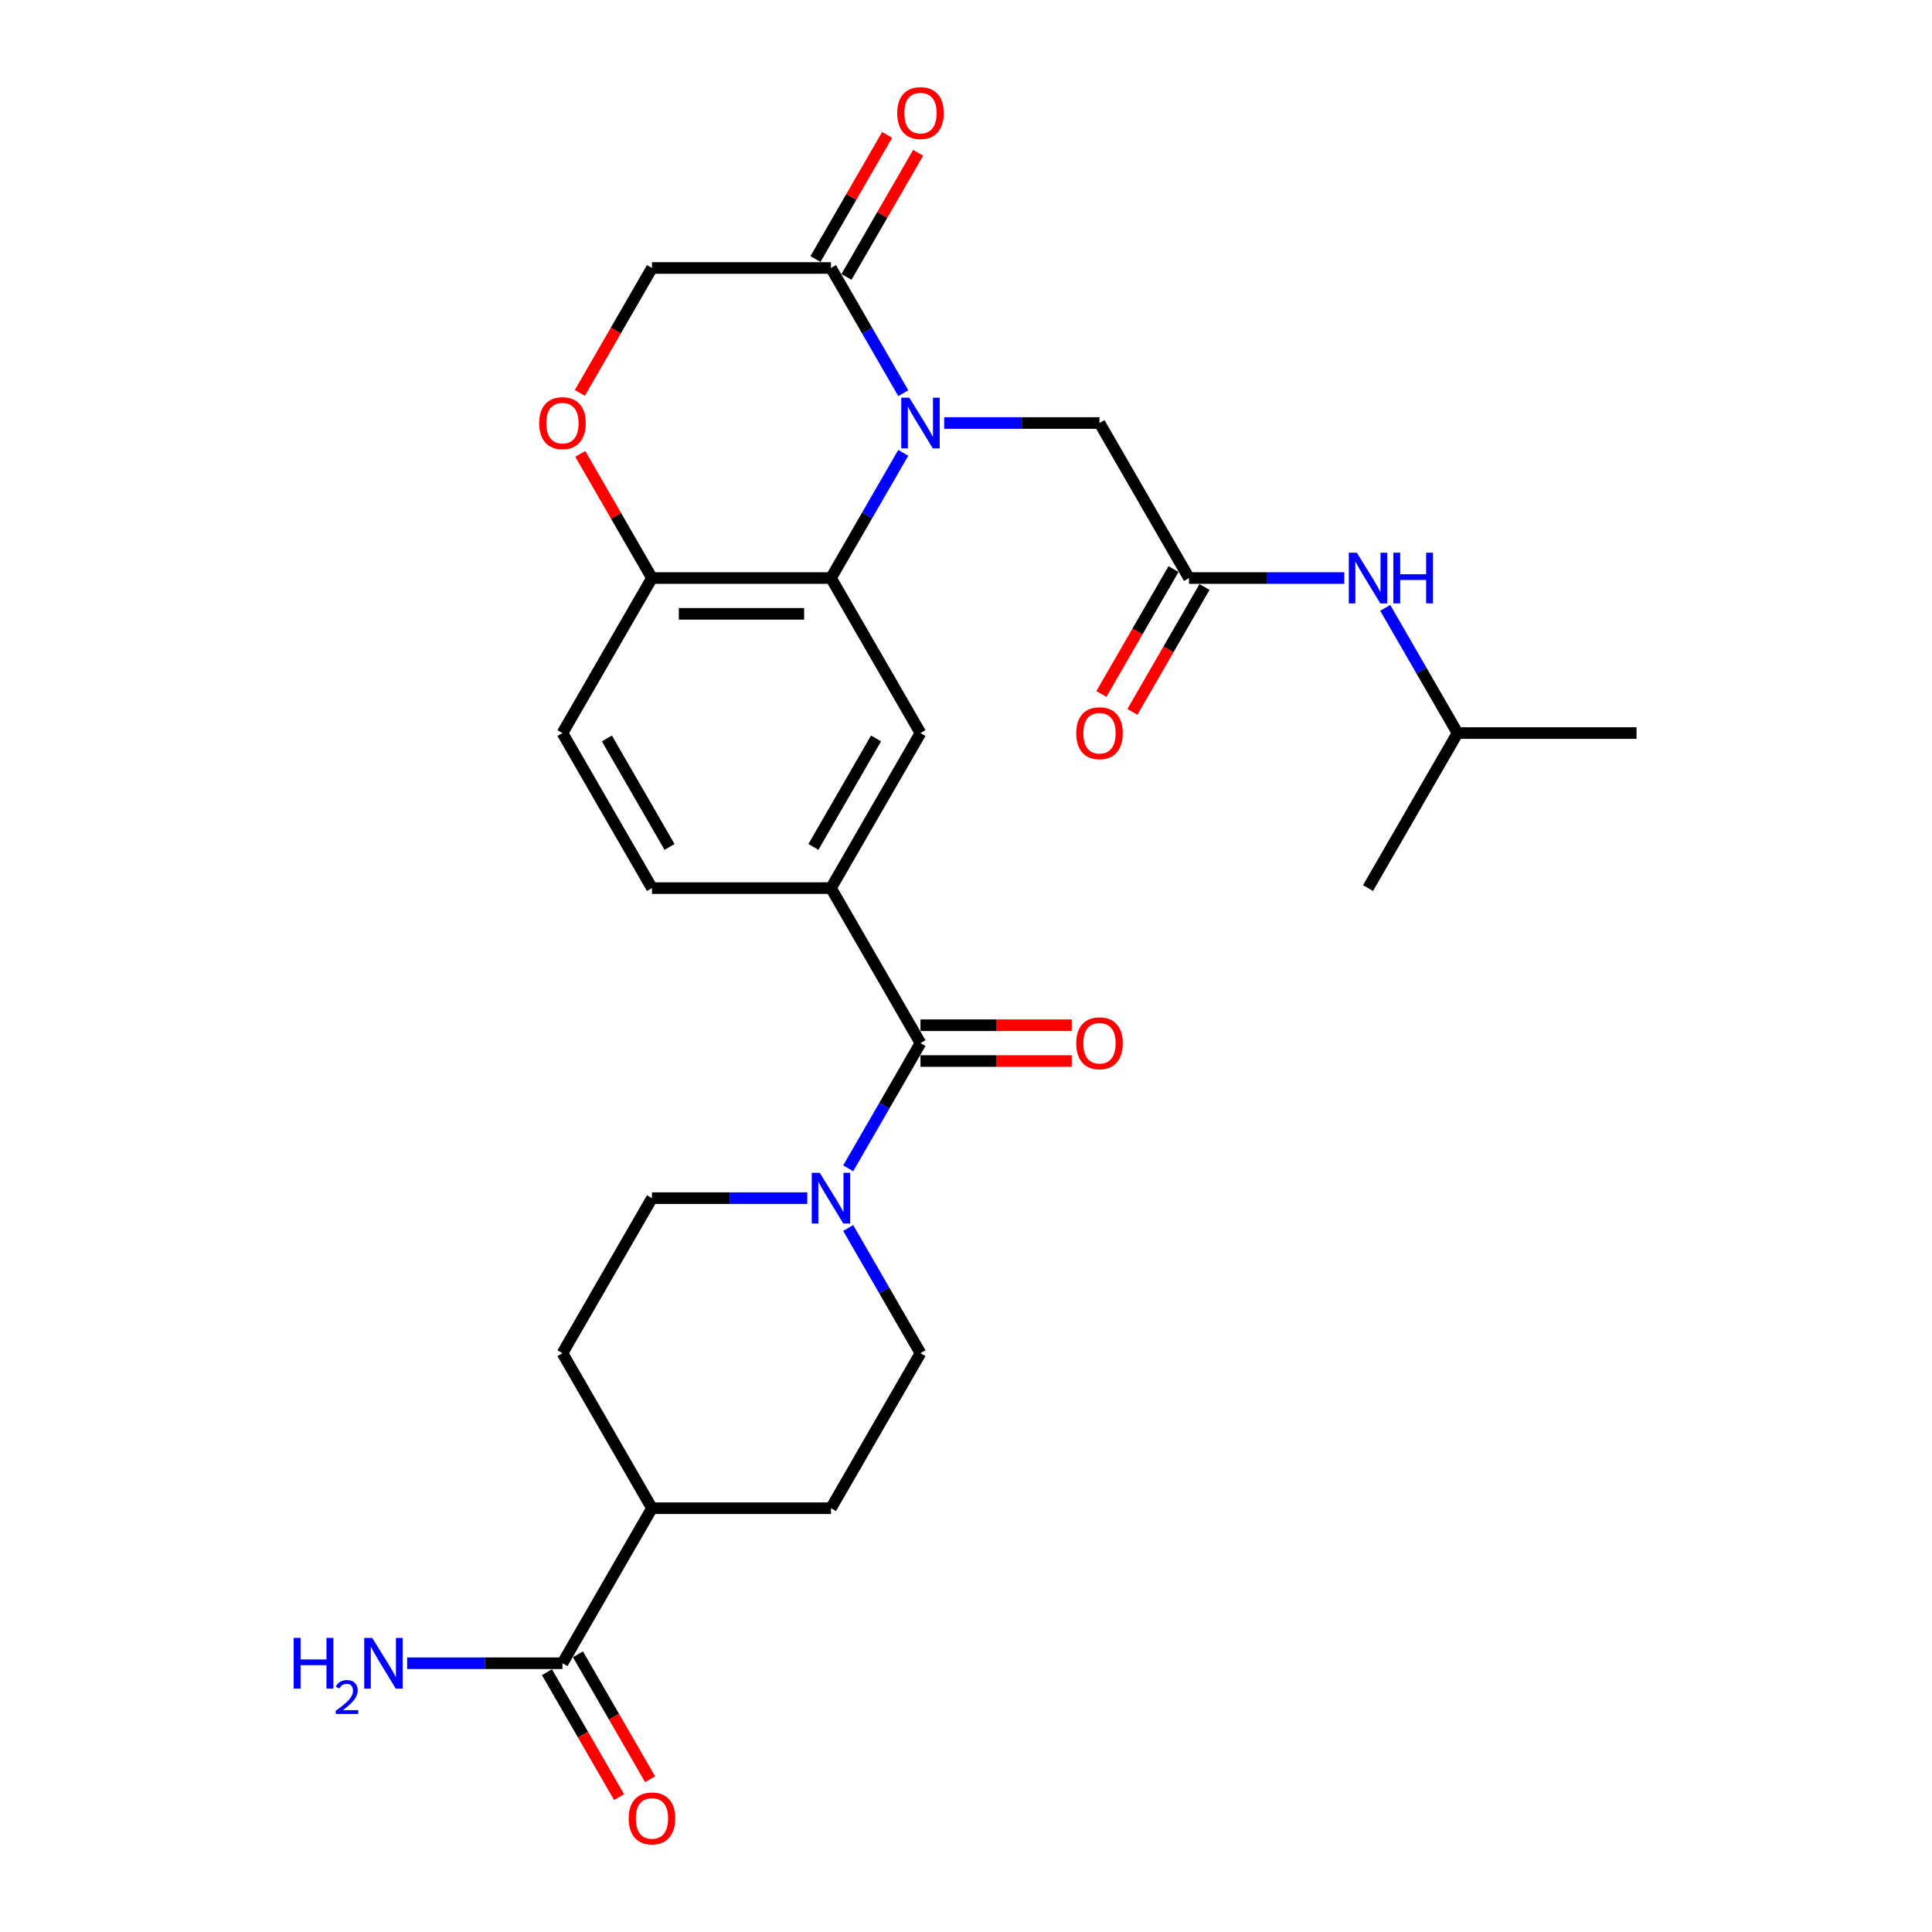 <?xml version='1.0' encoding='iso-8859-1'?>
<svg version='1.1' baseProfile='full'
              xmlns='http://www.w3.org/2000/svg'
                      xmlns:rdkit='http://www.rdkit.org/xml'
                      xmlns:xlink='http://www.w3.org/1999/xlink'
                  xml:space='preserve'
width='1000px' height='1000px' viewBox='0 0 1000 1000'>
<!-- END OF HEADER -->
<rect style='opacity:1.0;fill:#FFFFFF;stroke:none' width='1000' height='1000' x='0' y='0'> </rect>
<path class='bond-0' d='M 467.528,234.385 L 448.82,266.789' style='fill:none;fill-rule:evenodd;stroke:#0000FF;stroke-width:6px;stroke-linecap:butt;stroke-linejoin:miter;stroke-opacity:1' />
<path class='bond-0' d='M 448.82,266.789 L 430.112,299.192' style='fill:none;fill-rule:evenodd;stroke:#000000;stroke-width:6px;stroke-linecap:butt;stroke-linejoin:miter;stroke-opacity:1' />
<path class='bond-2' d='M 467.528,203.512 L 448.82,171.109' style='fill:none;fill-rule:evenodd;stroke:#0000FF;stroke-width:6px;stroke-linecap:butt;stroke-linejoin:miter;stroke-opacity:1' />
<path class='bond-2' d='M 448.82,171.109 L 430.112,138.705' style='fill:none;fill-rule:evenodd;stroke:#000000;stroke-width:6px;stroke-linecap:butt;stroke-linejoin:miter;stroke-opacity:1' />
<path class='bond-8' d='M 488.708,218.949 L 528.903,218.949' style='fill:none;fill-rule:evenodd;stroke:#0000FF;stroke-width:6px;stroke-linecap:butt;stroke-linejoin:miter;stroke-opacity:1' />
<path class='bond-8' d='M 528.903,218.949 L 569.097,218.949' style='fill:none;fill-rule:evenodd;stroke:#000000;stroke-width:6px;stroke-linecap:butt;stroke-linejoin:miter;stroke-opacity:1' />
<path class='bond-5' d='M 430.112,299.192 L 476.44,379.435' style='fill:none;fill-rule:evenodd;stroke:#000000;stroke-width:6px;stroke-linecap:butt;stroke-linejoin:miter;stroke-opacity:1' />
<path class='bond-9' d='M 430.112,299.192 L 337.455,299.192' style='fill:none;fill-rule:evenodd;stroke:#000000;stroke-width:6px;stroke-linecap:butt;stroke-linejoin:miter;stroke-opacity:1' />
<path class='bond-9' d='M 416.213,317.723 L 351.354,317.723' style='fill:none;fill-rule:evenodd;stroke:#000000;stroke-width:6px;stroke-linecap:butt;stroke-linejoin:miter;stroke-opacity:1' />
<path class='bond-1' d='M 476.44,539.922 L 430.112,459.679' style='fill:none;fill-rule:evenodd;stroke:#000000;stroke-width:6px;stroke-linecap:butt;stroke-linejoin:miter;stroke-opacity:1' />
<path class='bond-3' d='M 476.44,539.922 L 457.732,572.325' style='fill:none;fill-rule:evenodd;stroke:#000000;stroke-width:6px;stroke-linecap:butt;stroke-linejoin:miter;stroke-opacity:1' />
<path class='bond-3' d='M 457.732,572.325 L 439.024,604.728' style='fill:none;fill-rule:evenodd;stroke:#0000FF;stroke-width:6px;stroke-linecap:butt;stroke-linejoin:miter;stroke-opacity:1' />
<path class='bond-14' d='M 476.44,549.188 L 515.588,549.188' style='fill:none;fill-rule:evenodd;stroke:#000000;stroke-width:6px;stroke-linecap:butt;stroke-linejoin:miter;stroke-opacity:1' />
<path class='bond-14' d='M 515.588,549.188 L 554.736,549.188' style='fill:none;fill-rule:evenodd;stroke:#FF0000;stroke-width:6px;stroke-linecap:butt;stroke-linejoin:miter;stroke-opacity:1' />
<path class='bond-14' d='M 476.44,530.656 L 515.588,530.656' style='fill:none;fill-rule:evenodd;stroke:#000000;stroke-width:6px;stroke-linecap:butt;stroke-linejoin:miter;stroke-opacity:1' />
<path class='bond-14' d='M 515.588,530.656 L 554.736,530.656' style='fill:none;fill-rule:evenodd;stroke:#FF0000;stroke-width:6px;stroke-linecap:butt;stroke-linejoin:miter;stroke-opacity:1' />
<path class='bond-11' d='M 430.112,138.705 L 337.455,138.705' style='fill:none;fill-rule:evenodd;stroke:#000000;stroke-width:6px;stroke-linecap:butt;stroke-linejoin:miter;stroke-opacity:1' />
<path class='bond-17' d='M 438.136,143.338 L 456.684,111.213' style='fill:none;fill-rule:evenodd;stroke:#000000;stroke-width:6px;stroke-linecap:butt;stroke-linejoin:miter;stroke-opacity:1' />
<path class='bond-17' d='M 456.684,111.213 L 475.231,79.088' style='fill:none;fill-rule:evenodd;stroke:#FF0000;stroke-width:6px;stroke-linecap:butt;stroke-linejoin:miter;stroke-opacity:1' />
<path class='bond-17' d='M 422.088,134.072 L 440.635,101.947' style='fill:none;fill-rule:evenodd;stroke:#000000;stroke-width:6px;stroke-linecap:butt;stroke-linejoin:miter;stroke-opacity:1' />
<path class='bond-17' d='M 440.635,101.947 L 459.183,69.822' style='fill:none;fill-rule:evenodd;stroke:#FF0000;stroke-width:6px;stroke-linecap:butt;stroke-linejoin:miter;stroke-opacity:1' />
<path class='bond-15' d='M 439.024,635.602 L 457.732,668.005' style='fill:none;fill-rule:evenodd;stroke:#0000FF;stroke-width:6px;stroke-linecap:butt;stroke-linejoin:miter;stroke-opacity:1' />
<path class='bond-15' d='M 457.732,668.005 L 476.44,700.408' style='fill:none;fill-rule:evenodd;stroke:#000000;stroke-width:6px;stroke-linecap:butt;stroke-linejoin:miter;stroke-opacity:1' />
<path class='bond-16' d='M 417.844,620.165 L 377.65,620.165' style='fill:none;fill-rule:evenodd;stroke:#0000FF;stroke-width:6px;stroke-linecap:butt;stroke-linejoin:miter;stroke-opacity:1' />
<path class='bond-16' d='M 377.65,620.165 L 337.455,620.165' style='fill:none;fill-rule:evenodd;stroke:#000000;stroke-width:6px;stroke-linecap:butt;stroke-linejoin:miter;stroke-opacity:1' />
<path class='bond-4' d='M 430.112,459.679 L 476.44,379.435' style='fill:none;fill-rule:evenodd;stroke:#000000;stroke-width:6px;stroke-linecap:butt;stroke-linejoin:miter;stroke-opacity:1' />
<path class='bond-4' d='M 421.013,438.376 L 453.443,382.206' style='fill:none;fill-rule:evenodd;stroke:#000000;stroke-width:6px;stroke-linecap:butt;stroke-linejoin:miter;stroke-opacity:1' />
<path class='bond-29' d='M 430.112,459.679 L 337.455,459.679' style='fill:none;fill-rule:evenodd;stroke:#000000;stroke-width:6px;stroke-linecap:butt;stroke-linejoin:miter;stroke-opacity:1' />
<path class='bond-6' d='M 615.426,299.192 L 569.097,218.949' style='fill:none;fill-rule:evenodd;stroke:#000000;stroke-width:6px;stroke-linecap:butt;stroke-linejoin:miter;stroke-opacity:1' />
<path class='bond-12' d='M 615.426,299.192 L 655.62,299.192' style='fill:none;fill-rule:evenodd;stroke:#000000;stroke-width:6px;stroke-linecap:butt;stroke-linejoin:miter;stroke-opacity:1' />
<path class='bond-12' d='M 655.62,299.192 L 695.815,299.192' style='fill:none;fill-rule:evenodd;stroke:#0000FF;stroke-width:6px;stroke-linecap:butt;stroke-linejoin:miter;stroke-opacity:1' />
<path class='bond-19' d='M 607.402,294.559 L 588.736,326.888' style='fill:none;fill-rule:evenodd;stroke:#000000;stroke-width:6px;stroke-linecap:butt;stroke-linejoin:miter;stroke-opacity:1' />
<path class='bond-19' d='M 588.736,326.888 L 570.071,359.217' style='fill:none;fill-rule:evenodd;stroke:#FF0000;stroke-width:6px;stroke-linecap:butt;stroke-linejoin:miter;stroke-opacity:1' />
<path class='bond-19' d='M 623.45,303.825 L 604.785,336.154' style='fill:none;fill-rule:evenodd;stroke:#000000;stroke-width:6px;stroke-linecap:butt;stroke-linejoin:miter;stroke-opacity:1' />
<path class='bond-19' d='M 604.785,336.154 L 586.12,368.483' style='fill:none;fill-rule:evenodd;stroke:#FF0000;stroke-width:6px;stroke-linecap:butt;stroke-linejoin:miter;stroke-opacity:1' />
<path class='bond-7' d='M 300.124,203.364 L 318.79,171.035' style='fill:none;fill-rule:evenodd;stroke:#FF0000;stroke-width:6px;stroke-linecap:butt;stroke-linejoin:miter;stroke-opacity:1' />
<path class='bond-7' d='M 318.79,171.035 L 337.455,138.705' style='fill:none;fill-rule:evenodd;stroke:#000000;stroke-width:6px;stroke-linecap:butt;stroke-linejoin:miter;stroke-opacity:1' />
<path class='bond-28' d='M 300.36,234.941 L 318.907,267.067' style='fill:none;fill-rule:evenodd;stroke:#FF0000;stroke-width:6px;stroke-linecap:butt;stroke-linejoin:miter;stroke-opacity:1' />
<path class='bond-28' d='M 318.907,267.067 L 337.455,299.192' style='fill:none;fill-rule:evenodd;stroke:#000000;stroke-width:6px;stroke-linecap:butt;stroke-linejoin:miter;stroke-opacity:1' />
<path class='bond-21' d='M 337.455,299.192 L 291.126,379.435' style='fill:none;fill-rule:evenodd;stroke:#000000;stroke-width:6px;stroke-linecap:butt;stroke-linejoin:miter;stroke-opacity:1' />
<path class='bond-10' d='M 291.126,860.895 L 337.455,780.652' style='fill:none;fill-rule:evenodd;stroke:#000000;stroke-width:6px;stroke-linecap:butt;stroke-linejoin:miter;stroke-opacity:1' />
<path class='bond-20' d='M 283.102,865.528 L 301.767,897.857' style='fill:none;fill-rule:evenodd;stroke:#000000;stroke-width:6px;stroke-linecap:butt;stroke-linejoin:miter;stroke-opacity:1' />
<path class='bond-20' d='M 301.767,897.857 L 320.433,930.186' style='fill:none;fill-rule:evenodd;stroke:#FF0000;stroke-width:6px;stroke-linecap:butt;stroke-linejoin:miter;stroke-opacity:1' />
<path class='bond-20' d='M 299.151,856.262 L 317.816,888.591' style='fill:none;fill-rule:evenodd;stroke:#000000;stroke-width:6px;stroke-linecap:butt;stroke-linejoin:miter;stroke-opacity:1' />
<path class='bond-20' d='M 317.816,888.591 L 336.481,920.921' style='fill:none;fill-rule:evenodd;stroke:#FF0000;stroke-width:6px;stroke-linecap:butt;stroke-linejoin:miter;stroke-opacity:1' />
<path class='bond-24' d='M 291.126,860.895 L 250.932,860.895' style='fill:none;fill-rule:evenodd;stroke:#000000;stroke-width:6px;stroke-linecap:butt;stroke-linejoin:miter;stroke-opacity:1' />
<path class='bond-24' d='M 250.932,860.895 L 210.737,860.895' style='fill:none;fill-rule:evenodd;stroke:#0000FF;stroke-width:6px;stroke-linecap:butt;stroke-linejoin:miter;stroke-opacity:1' />
<path class='bond-25' d='M 716.995,314.629 L 735.703,347.032' style='fill:none;fill-rule:evenodd;stroke:#0000FF;stroke-width:6px;stroke-linecap:butt;stroke-linejoin:miter;stroke-opacity:1' />
<path class='bond-25' d='M 735.703,347.032 L 754.411,379.435' style='fill:none;fill-rule:evenodd;stroke:#000000;stroke-width:6px;stroke-linecap:butt;stroke-linejoin:miter;stroke-opacity:1' />
<path class='bond-13' d='M 337.455,780.652 L 291.126,700.408' style='fill:none;fill-rule:evenodd;stroke:#000000;stroke-width:6px;stroke-linecap:butt;stroke-linejoin:miter;stroke-opacity:1' />
<path class='bond-30' d='M 337.455,780.652 L 430.112,780.652' style='fill:none;fill-rule:evenodd;stroke:#000000;stroke-width:6px;stroke-linecap:butt;stroke-linejoin:miter;stroke-opacity:1' />
<path class='bond-22' d='M 476.44,700.408 L 430.112,780.652' style='fill:none;fill-rule:evenodd;stroke:#000000;stroke-width:6px;stroke-linecap:butt;stroke-linejoin:miter;stroke-opacity:1' />
<path class='bond-23' d='M 337.455,620.165 L 291.126,700.408' style='fill:none;fill-rule:evenodd;stroke:#000000;stroke-width:6px;stroke-linecap:butt;stroke-linejoin:miter;stroke-opacity:1' />
<path class='bond-18' d='M 337.455,459.679 L 291.126,379.435' style='fill:none;fill-rule:evenodd;stroke:#000000;stroke-width:6px;stroke-linecap:butt;stroke-linejoin:miter;stroke-opacity:1' />
<path class='bond-18' d='M 346.554,438.376 L 314.124,382.206' style='fill:none;fill-rule:evenodd;stroke:#000000;stroke-width:6px;stroke-linecap:butt;stroke-linejoin:miter;stroke-opacity:1' />
<path class='bond-26' d='M 754.411,379.435 L 847.068,379.435' style='fill:none;fill-rule:evenodd;stroke:#000000;stroke-width:6px;stroke-linecap:butt;stroke-linejoin:miter;stroke-opacity:1' />
<path class='bond-27' d='M 754.411,379.435 L 708.083,459.679' style='fill:none;fill-rule:evenodd;stroke:#000000;stroke-width:6px;stroke-linecap:butt;stroke-linejoin:miter;stroke-opacity:1' />
<path  class='atom-0' d='M 470.64 205.828
L 479.239 219.727
Q 480.091 221.098, 481.462 223.581
Q 482.834 226.065, 482.908 226.213
L 482.908 205.828
L 486.392 205.828
L 486.392 232.069
L 482.797 232.069
L 473.568 216.873
Q 472.493 215.094, 471.344 213.056
Q 470.232 211.017, 469.899 210.387
L 469.899 232.069
L 466.489 232.069
L 466.489 205.828
L 470.64 205.828
' fill='#0000FF'/>
<path  class='atom-4' d='M 424.312 607.045
L 432.91 620.943
Q 433.763 622.315, 435.134 624.798
Q 436.505 627.281, 436.579 627.429
L 436.579 607.045
L 440.063 607.045
L 440.063 633.285
L 436.468 633.285
L 427.24 618.09
Q 426.165 616.311, 425.016 614.272
Q 423.904 612.234, 423.57 611.604
L 423.57 633.285
L 420.161 633.285
L 420.161 607.045
L 424.312 607.045
' fill='#0000FF'/>
<path  class='atom-8' d='M 279.081 219.023
Q 279.081 212.722, 282.194 209.201
Q 285.308 205.68, 291.126 205.68
Q 296.945 205.68, 300.059 209.201
Q 303.172 212.722, 303.172 219.023
Q 303.172 225.398, 300.022 229.03
Q 296.871 232.625, 291.126 232.625
Q 285.345 232.625, 282.194 229.03
Q 279.081 225.435, 279.081 219.023
M 291.126 229.66
Q 295.129 229.66, 297.279 226.991
Q 299.466 224.286, 299.466 219.023
Q 299.466 213.871, 297.279 211.277
Q 295.129 208.645, 291.126 208.645
Q 287.124 208.645, 284.937 211.24
Q 282.787 213.834, 282.787 219.023
Q 282.787 224.323, 284.937 226.991
Q 287.124 229.66, 291.126 229.66
' fill='#FF0000'/>
<path  class='atom-13' d='M 702.283 286.072
L 710.881 299.97
Q 711.734 301.342, 713.105 303.825
Q 714.476 306.308, 714.55 306.456
L 714.55 286.072
L 718.034 286.072
L 718.034 312.312
L 714.439 312.312
L 705.211 297.116
Q 704.136 295.337, 702.987 293.299
Q 701.875 291.26, 701.541 290.63
L 701.541 312.312
L 698.132 312.312
L 698.132 286.072
L 702.283 286.072
' fill='#0000FF'/>
<path  class='atom-13' d='M 721.185 286.072
L 724.743 286.072
L 724.743 297.228
L 738.159 297.228
L 738.159 286.072
L 741.717 286.072
L 741.717 312.312
L 738.159 312.312
L 738.159 300.193
L 724.743 300.193
L 724.743 312.312
L 721.185 312.312
L 721.185 286.072
' fill='#0000FF'/>
<path  class='atom-15' d='M 557.052 539.996
Q 557.052 533.695, 560.165 530.174
Q 563.279 526.653, 569.097 526.653
Q 574.916 526.653, 578.03 530.174
Q 581.143 533.695, 581.143 539.996
Q 581.143 546.371, 577.992 550.003
Q 574.842 553.598, 569.097 553.598
Q 563.316 553.598, 560.165 550.003
Q 557.052 546.408, 557.052 539.996
M 569.097 550.633
Q 573.1 550.633, 575.25 547.964
Q 577.437 545.259, 577.437 539.996
Q 577.437 534.844, 575.25 532.25
Q 573.1 529.618, 569.097 529.618
Q 565.095 529.618, 562.908 532.213
Q 560.758 534.807, 560.758 539.996
Q 560.758 545.296, 562.908 547.964
Q 565.095 550.633, 569.097 550.633
' fill='#FF0000'/>
<path  class='atom-18' d='M 464.395 58.536
Q 464.395 52.236, 467.508 48.715
Q 470.622 45.194, 476.44 45.194
Q 482.259 45.194, 485.373 48.715
Q 488.486 52.236, 488.486 58.536
Q 488.486 64.911, 485.336 68.543
Q 482.185 72.138, 476.44 72.138
Q 470.659 72.138, 467.508 68.543
Q 464.395 64.948, 464.395 58.536
M 476.44 69.173
Q 480.443 69.173, 482.593 66.505
Q 484.78 63.799, 484.78 58.536
Q 484.78 53.384, 482.593 50.79
Q 480.443 48.159, 476.44 48.159
Q 472.438 48.159, 470.251 50.753
Q 468.101 53.347, 468.101 58.536
Q 468.101 63.836, 470.251 66.505
Q 472.438 69.173, 476.44 69.173
' fill='#FF0000'/>
<path  class='atom-20' d='M 557.052 379.509
Q 557.052 373.209, 560.165 369.688
Q 563.279 366.167, 569.097 366.167
Q 574.916 366.167, 578.03 369.688
Q 581.143 373.209, 581.143 379.509
Q 581.143 385.884, 577.992 389.516
Q 574.842 393.111, 569.097 393.111
Q 563.316 393.111, 560.165 389.516
Q 557.052 385.921, 557.052 379.509
M 569.097 390.146
Q 573.1 390.146, 575.25 387.478
Q 577.437 384.772, 577.437 379.509
Q 577.437 374.358, 575.25 371.763
Q 573.1 369.132, 569.097 369.132
Q 565.095 369.132, 562.908 371.726
Q 560.758 374.321, 560.758 379.509
Q 560.758 384.809, 562.908 387.478
Q 565.095 390.146, 569.097 390.146
' fill='#FF0000'/>
<path  class='atom-21' d='M 325.41 941.212
Q 325.41 934.912, 328.523 931.391
Q 331.636 927.87, 337.455 927.87
Q 343.274 927.87, 346.387 931.391
Q 349.5 934.912, 349.5 941.212
Q 349.5 947.587, 346.35 951.219
Q 343.2 954.814, 337.455 954.814
Q 331.673 954.814, 328.523 951.219
Q 325.41 947.624, 325.41 941.212
M 337.455 951.849
Q 341.458 951.849, 343.607 949.181
Q 345.794 946.475, 345.794 941.212
Q 345.794 936.061, 343.607 933.466
Q 341.458 930.835, 337.455 930.835
Q 333.452 930.835, 331.265 933.429
Q 329.116 936.024, 329.116 941.212
Q 329.116 946.512, 331.265 949.181
Q 333.452 951.849, 337.455 951.849
' fill='#FF0000'/>
<path  class='atom-25' d='M 152.018 847.775
L 155.576 847.775
L 155.576 858.931
L 168.993 858.931
L 168.993 847.775
L 172.551 847.775
L 172.551 874.015
L 168.993 874.015
L 168.993 861.896
L 155.576 861.896
L 155.576 874.015
L 152.018 874.015
L 152.018 847.775
' fill='#0000FF'/>
<path  class='atom-25' d='M 173.823 873.095
Q 174.459 871.456, 175.975 870.551
Q 177.492 869.621, 179.596 869.621
Q 182.213 869.621, 183.681 871.04
Q 185.148 872.459, 185.148 874.978
Q 185.148 877.547, 183.24 879.944
Q 181.357 882.341, 177.443 885.179
L 185.442 885.179
L 185.442 887.135
L 173.774 887.135
L 173.774 885.497
Q 177.003 883.197, 178.911 881.485
Q 180.843 879.773, 181.773 878.231
Q 182.702 876.69, 182.702 875.1
Q 182.702 873.437, 181.871 872.508
Q 181.039 871.578, 179.596 871.578
Q 178.201 871.578, 177.272 872.141
Q 176.342 872.703, 175.682 873.951
L 173.823 873.095
' fill='#0000FF'/>
<path  class='atom-25' d='M 192.669 847.775
L 201.268 861.673
Q 202.12 863.045, 203.492 865.528
Q 204.863 868.011, 204.937 868.159
L 204.937 847.775
L 208.421 847.775
L 208.421 874.015
L 204.826 874.015
L 195.597 858.819
Q 194.522 857.04, 193.373 855.002
Q 192.261 852.964, 191.928 852.333
L 191.928 874.015
L 188.518 874.015
L 188.518 847.775
L 192.669 847.775
' fill='#0000FF'/>
</svg>

